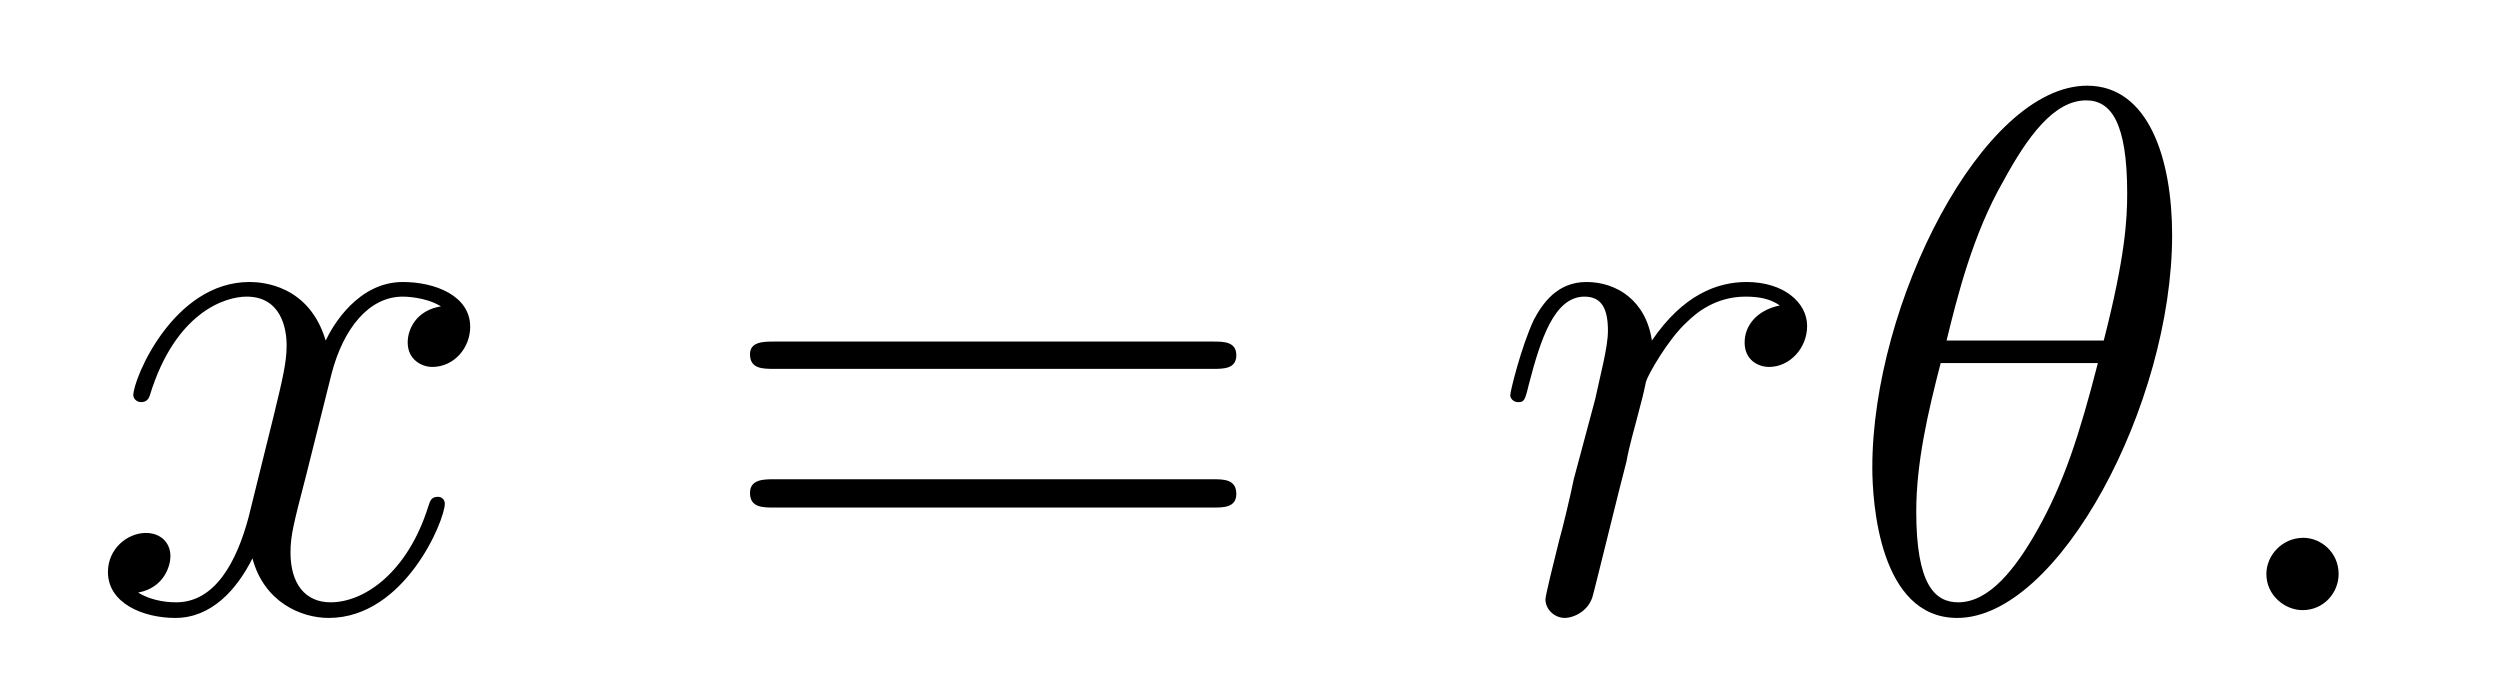 <?xml version='1.0'?>
<!-- This file was generated by dvisvgm 1.9.2 -->
<svg height='11pt' version='1.1' viewBox='0 -11 40 11' width='40pt' xmlns='http://www.w3.org/2000/svg' xmlns:xlink='http://www.w3.org/1999/xlink'>
<g id='page1'>
<g transform='matrix(1 0 0 1 -127 653)'>
<path d='M134.055 -659.098C133.664 -659.035 133.523 -658.738 133.523 -658.52C133.523 -658.238 133.758 -658.129 133.914 -658.129C134.273 -658.129 134.523 -658.441 134.523 -658.77C134.523 -659.27 133.961 -659.488 133.445 -659.488C132.727 -659.488 132.32 -658.785 132.211 -658.551C131.945 -659.441 131.195 -659.488 130.992 -659.488C129.773 -659.488 129.133 -657.941 129.133 -657.676C129.133 -657.629 129.18 -657.566 129.258 -657.566C129.352 -657.566 129.383 -657.629 129.398 -657.676C129.805 -659.004 130.602 -659.254 130.945 -659.254C131.492 -659.254 131.586 -658.754 131.586 -658.473C131.586 -658.207 131.523 -657.941 131.383 -657.363L130.977 -655.723C130.789 -655.02 130.445 -654.363 129.82 -654.363C129.758 -654.363 129.461 -654.363 129.211 -654.519C129.633 -654.598 129.727 -654.957 129.727 -655.098C129.727 -655.332 129.555 -655.473 129.336 -655.473C129.039 -655.473 128.727 -655.223 128.727 -654.848C128.727 -654.348 129.289 -654.113 129.805 -654.113C130.383 -654.113 130.789 -654.566 131.039 -655.066C131.227 -654.363 131.82 -654.113 132.258 -654.113C133.477 -654.113 134.117 -655.676 134.117 -655.941C134.117 -656.004 134.07 -656.051 134.008 -656.051C133.898 -656.051 133.883 -655.988 133.852 -655.895C133.523 -654.848 132.836 -654.363 132.289 -654.363C131.883 -654.363 131.648 -654.66 131.648 -655.16C131.648 -655.426 131.695 -655.613 131.898 -656.394L132.305 -658.02C132.492 -658.738 132.898 -659.254 133.445 -659.254C133.461 -659.254 133.805 -659.254 134.055 -659.098ZM134.996 -654.238' fill-rule='evenodd'/>
<path d='M146.406 -658.098C146.578 -658.098 146.781 -658.098 146.781 -658.316C146.781 -658.535 146.578 -658.535 146.406 -658.535H139.391C139.219 -658.535 139 -658.535 139 -658.332C139 -658.098 139.203 -658.098 139.391 -658.098H146.406ZM146.406 -655.879C146.578 -655.879 146.781 -655.879 146.781 -656.098C146.781 -656.332 146.578 -656.332 146.406 -656.332H139.391C139.219 -656.332 139 -656.332 139 -656.113C139 -655.879 139.203 -655.879 139.391 -655.879H146.406ZM147.477 -654.238' fill-rule='evenodd'/>
<path d='M155.477 -659.113C155.102 -659.035 154.914 -658.785 154.914 -658.52C154.914 -658.238 155.133 -658.129 155.305 -658.129C155.633 -658.129 155.914 -658.426 155.914 -658.785C155.914 -659.16 155.539 -659.488 154.945 -659.488C154.477 -659.488 153.93 -659.285 153.43 -658.551C153.336 -659.191 152.867 -659.488 152.383 -659.488C151.914 -659.488 151.68 -659.145 151.539 -658.879C151.336 -658.441 151.164 -657.738 151.164 -657.676C151.164 -657.629 151.211 -657.566 151.289 -657.566C151.383 -657.566 151.398 -657.582 151.461 -657.848C151.648 -658.566 151.867 -659.254 152.352 -659.254C152.633 -659.254 152.727 -659.051 152.727 -658.707C152.727 -658.441 152.602 -657.988 152.523 -657.613L152.18 -656.332C152.133 -656.098 152.008 -655.566 151.945 -655.348C151.867 -655.035 151.727 -654.473 151.727 -654.41C151.727 -654.254 151.867 -654.113 152.039 -654.113C152.164 -654.113 152.398 -654.207 152.477 -654.441C152.508 -654.535 152.945 -656.332 153.023 -656.613C153.07 -656.879 153.148 -657.129 153.211 -657.379C153.258 -657.551 153.305 -657.738 153.336 -657.894C153.367 -658.004 153.695 -658.582 153.992 -658.848C154.133 -658.988 154.445 -659.254 154.93 -659.254C155.133 -659.254 155.32 -659.223 155.477 -659.113ZM156.113 -654.238' fill-rule='evenodd'/>
<path d='M161.754 -660.238C161.754 -661.457 161.379 -662.629 160.395 -662.629C158.723 -662.629 156.957 -659.145 156.957 -656.52C156.957 -655.973 157.066 -654.113 158.316 -654.113C159.941 -654.113 161.754 -657.535 161.754 -660.238ZM158.145 -658.551C158.316 -659.254 158.566 -660.254 159.051 -661.098C159.441 -661.816 159.863 -662.394 160.379 -662.394C160.77 -662.394 161.035 -662.051 161.035 -660.91C161.035 -660.488 161.004 -659.895 160.66 -658.551H158.145ZM160.566 -658.191C160.269 -657.035 160.02 -656.27 159.598 -655.52C159.254 -654.91 158.832 -654.363 158.332 -654.363C157.957 -654.363 157.66 -654.645 157.66 -655.816C157.66 -656.598 157.848 -657.41 158.051 -658.191H160.566ZM161.871 -654.238' fill-rule='evenodd'/>
<path d='M164.418 -654.816C164.418 -655.16 164.137 -655.395 163.855 -655.395C163.512 -655.395 163.262 -655.113 163.262 -654.816C163.262 -654.473 163.559 -654.238 163.84 -654.238C164.184 -654.238 164.418 -654.519 164.418 -654.816ZM165.469 -654.238' fill-rule='evenodd'/>
</g>
</g>
</svg>
